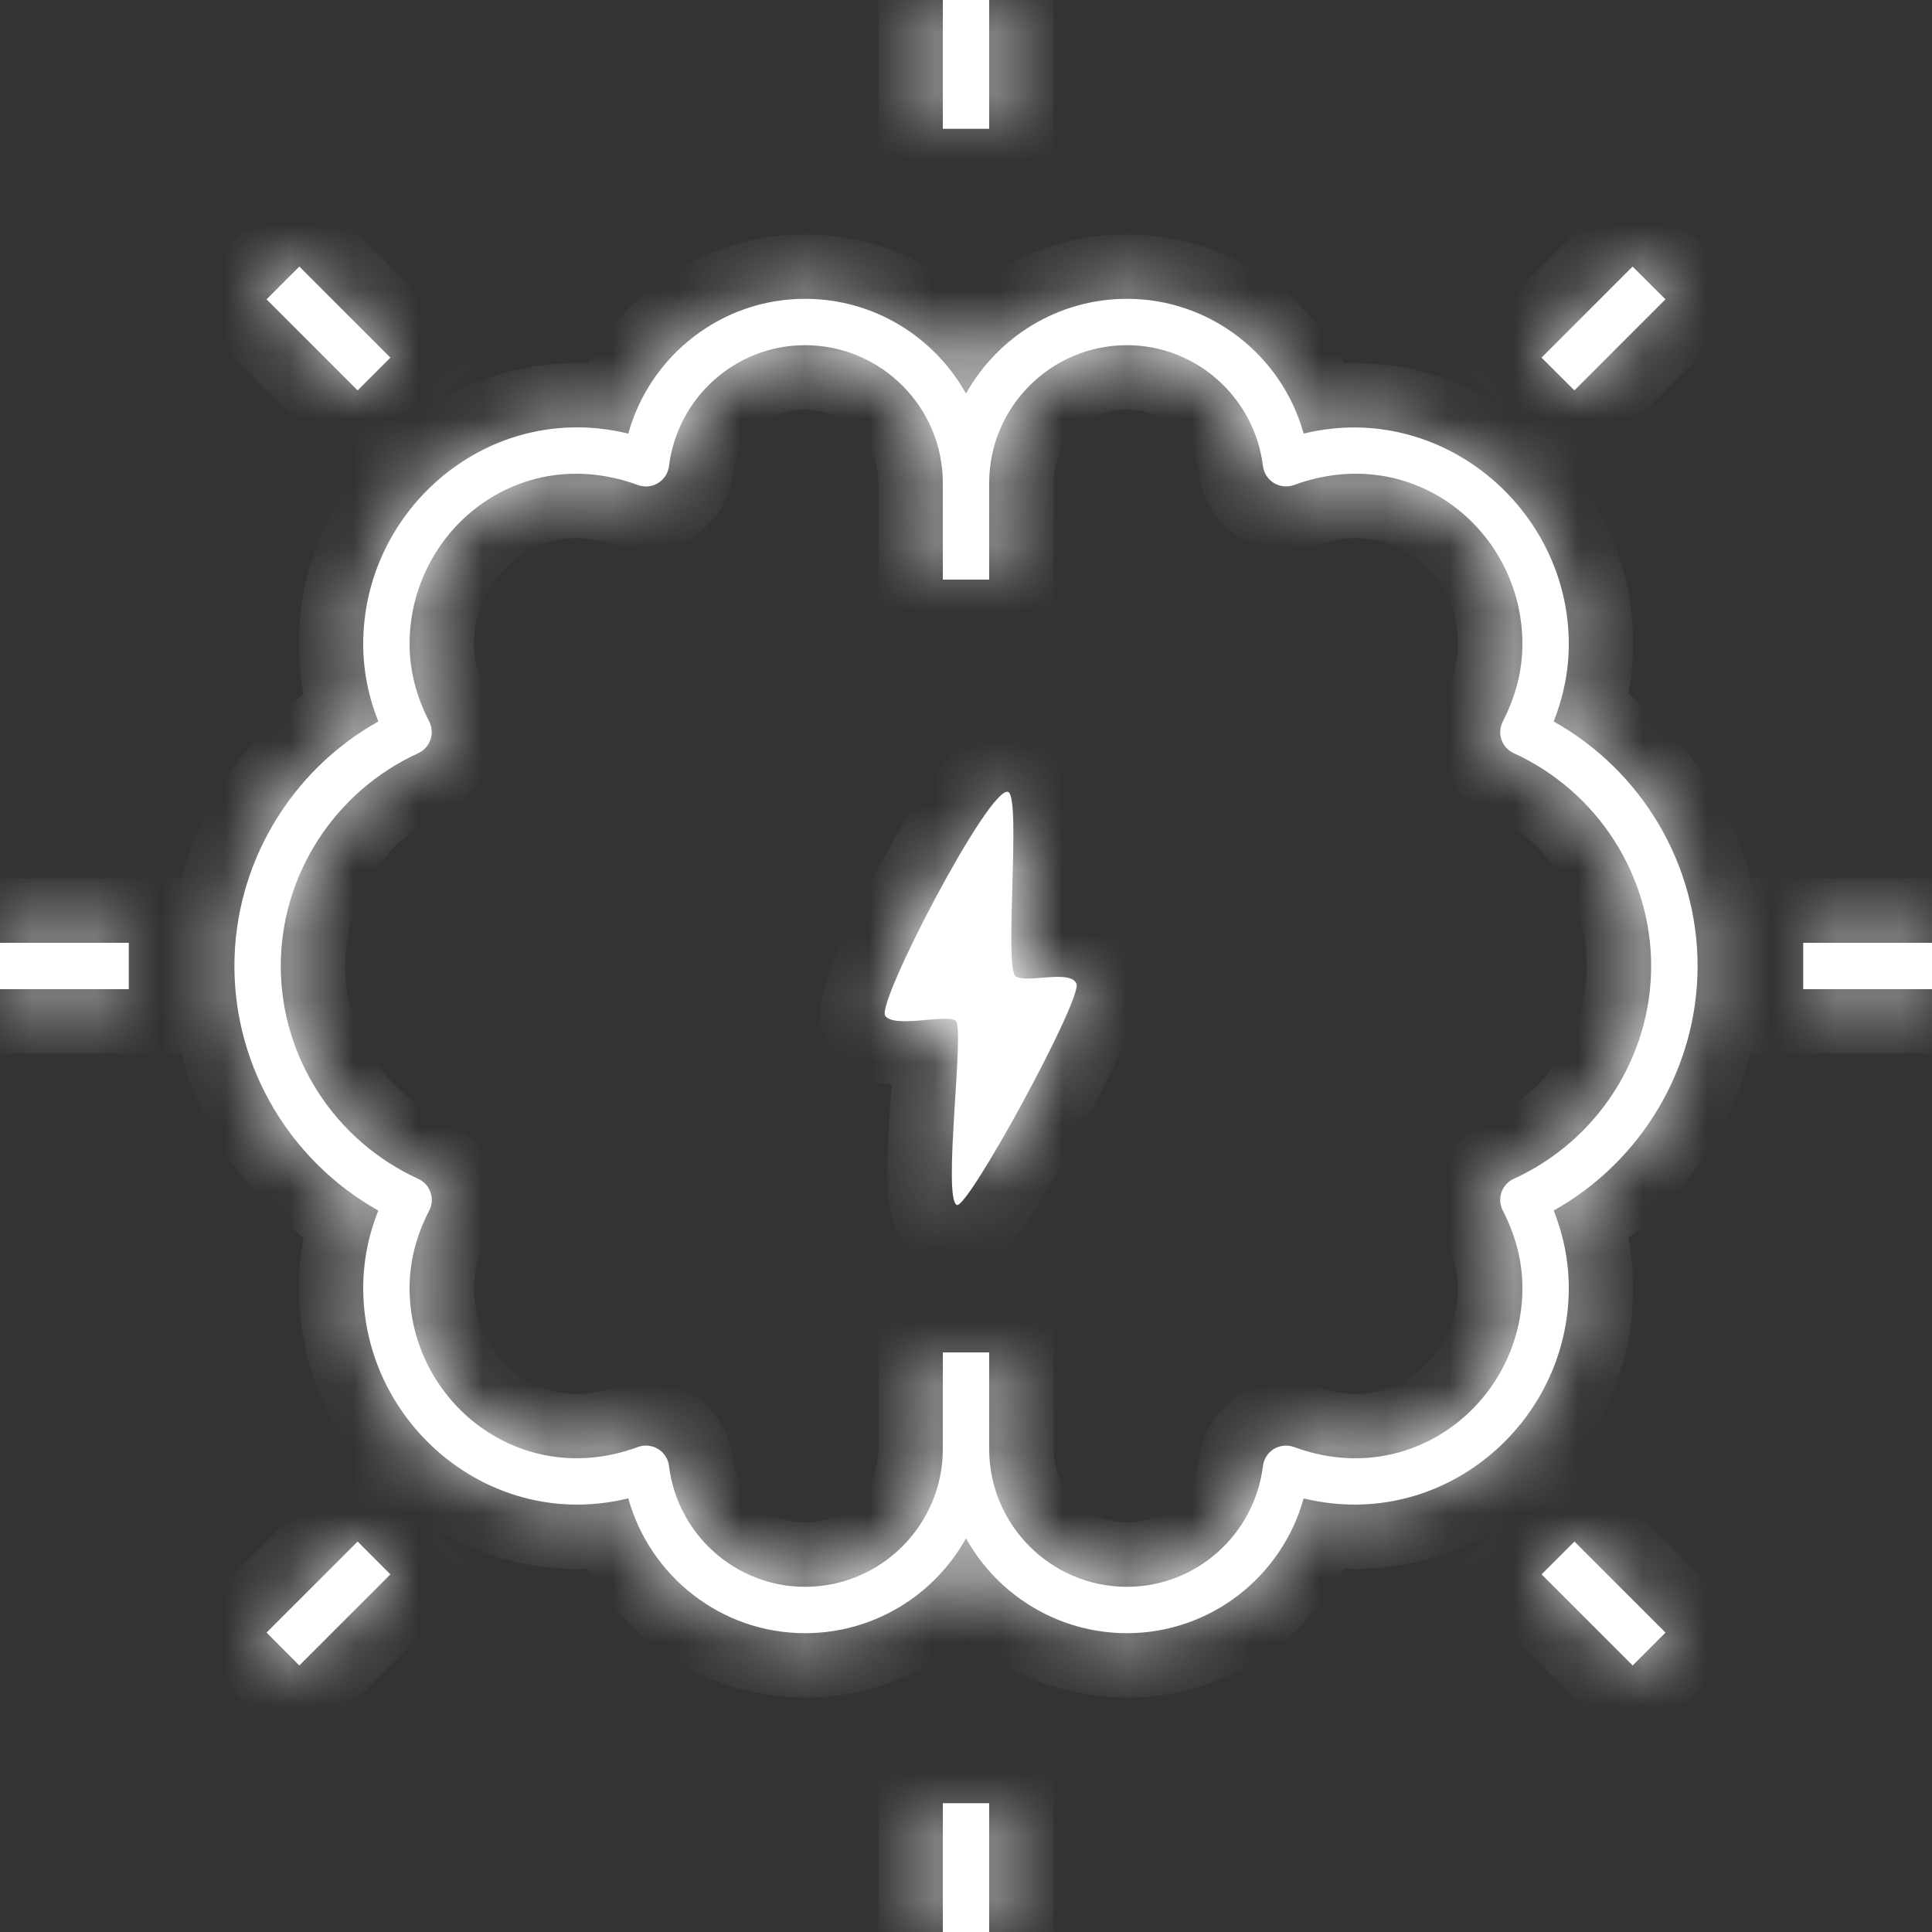 <svg width="30" height="30" viewBox="0 0 30 30" fill="none" xmlns="http://www.w3.org/2000/svg">
<rect x="0" y="0" width="30" height="30" fill="#333333" stroke="none"/>
<mask id="path-1-inside-1_368_748" fill="white">
<path d="M15.36 30H14.64V28H15.36V30ZM25.352 25.861L23.938 24.447L24.448 23.937L25.862 25.351L25.352 25.861ZM4.648 25.861L4.139 25.351L5.553 23.937L6.062 24.447L4.648 25.861ZM17.5 25.36C16.427 25.36 15.489 24.765 15 23.887C14.511 24.765 13.574 25.36 12.5 25.36C11.208 25.36 10.095 24.485 9.756 23.266C7.612 23.794 5.641 22.102 5.64 20C5.64 19.592 5.719 19.188 5.874 18.797C4.506 18.03 3.64 16.577 3.64 15C3.64 13.424 4.506 11.97 5.874 11.203C5.719 10.812 5.64 10.408 5.64 10C5.64 7.898 7.598 6.207 9.756 6.733C10.094 5.515 11.208 4.64 12.5 4.64C13.574 4.64 14.511 5.235 15 6.112C15.489 5.235 16.427 4.64 17.5 4.64C18.792 4.64 19.905 5.515 20.243 6.733C22.372 6.213 24.36 7.896 24.36 10C24.36 10.408 24.281 10.811 24.126 11.203C25.494 11.97 26.36 13.423 26.36 15C26.36 16.577 25.494 18.03 24.126 18.797C24.281 19.189 24.36 19.592 24.36 20C24.36 22.102 22.393 23.791 20.243 23.267C19.905 24.485 18.792 25.36 17.5 25.36ZM15.36 22.5C15.36 23.68 16.32 24.64 17.5 24.64C18.571 24.64 19.479 23.833 19.611 22.763C19.625 22.654 19.687 22.557 19.781 22.499C19.876 22.443 19.991 22.432 20.093 22.469C21.931 23.147 23.64 21.754 23.64 20C23.64 19.593 23.537 19.188 23.335 18.797C23.29 18.71 23.283 18.608 23.315 18.514C23.347 18.421 23.416 18.345 23.505 18.305C24.802 17.713 25.639 16.416 25.639 15C25.639 13.584 24.801 12.288 23.505 11.695C23.415 11.654 23.346 11.578 23.315 11.485C23.283 11.392 23.29 11.29 23.336 11.202C23.537 10.811 23.64 10.407 23.64 10C23.64 8.248 21.952 6.852 20.093 7.531C19.99 7.568 19.874 7.558 19.781 7.5C19.687 7.443 19.625 7.346 19.611 7.237C19.479 6.167 18.571 5.36 17.5 5.36C16.32 5.36 15.36 6.32 15.36 7.5V9H14.64V7.5C14.64 6.32 13.68 5.36 12.5 5.36C11.429 5.36 10.521 6.167 10.388 7.238C10.374 7.347 10.312 7.444 10.218 7.501C10.124 7.559 10.009 7.569 9.906 7.532C8.054 6.851 6.36 8.248 6.36 10C6.36 10.408 6.463 10.812 6.664 11.202C6.691 11.254 6.704 11.31 6.704 11.368C6.704 11.408 6.698 11.447 6.684 11.486C6.652 11.579 6.583 11.655 6.493 11.696C5.198 12.288 4.36 13.585 4.36 15C4.36 16.416 5.198 17.713 6.494 18.305C6.584 18.346 6.653 18.421 6.685 18.515C6.698 18.553 6.705 18.592 6.705 18.632C6.705 18.689 6.692 18.745 6.665 18.797C6.462 19.188 6.36 19.593 6.36 20C6.36 21.754 8.069 23.146 9.906 22.469C10.007 22.431 10.124 22.443 10.218 22.499C10.312 22.557 10.375 22.653 10.388 22.763C10.52 23.833 11.429 24.64 12.5 24.64C13.68 24.64 14.64 23.68 14.64 22.5V21H15.36V22.5ZM30 15.36H28V14.64H30V15.36ZM2 15.36H0V14.64H2V15.36ZM24.447 6.062L23.937 5.553L25.351 4.139L25.861 4.648L24.447 6.062ZM5.553 6.062L4.139 4.648L4.648 4.139L6.062 5.553L5.553 6.062ZM15.36 2H14.64V0H15.36V2Z"/>
<path d="M15.655 12.297C15.37 12.183 13.605 15.57 13.745 15.772C13.885 15.973 14.694 15.742 14.84 15.848C14.985 15.954 14.632 18.605 14.857 18.71C15.026 18.787 16.815 15.499 16.715 15.274C16.615 15.049 15.959 15.272 15.773 15.162C15.586 15.052 15.86 12.381 15.655 12.297Z"/>
</mask>
<path d="M15.36 30H14.64V28H15.36V30ZM25.352 25.861L23.938 24.447L24.448 23.937L25.862 25.351L25.352 25.861ZM4.648 25.861L4.139 25.351L5.553 23.937L6.062 24.447L4.648 25.861ZM17.5 25.36C16.427 25.36 15.489 24.765 15 23.887C14.511 24.765 13.574 25.36 12.5 25.36C11.208 25.36 10.095 24.485 9.756 23.266C7.612 23.794 5.641 22.102 5.64 20C5.64 19.592 5.719 19.188 5.874 18.797C4.506 18.03 3.64 16.577 3.64 15C3.64 13.424 4.506 11.97 5.874 11.203C5.719 10.812 5.64 10.408 5.64 10C5.64 7.898 7.598 6.207 9.756 6.733C10.094 5.515 11.208 4.64 12.5 4.64C13.574 4.64 14.511 5.235 15 6.112C15.489 5.235 16.427 4.64 17.5 4.64C18.792 4.64 19.905 5.515 20.243 6.733C22.372 6.213 24.36 7.896 24.36 10C24.36 10.408 24.281 10.811 24.126 11.203C25.494 11.97 26.36 13.423 26.36 15C26.36 16.577 25.494 18.03 24.126 18.797C24.281 19.189 24.36 19.592 24.36 20C24.36 22.102 22.393 23.791 20.243 23.267C19.905 24.485 18.792 25.36 17.5 25.36ZM15.36 22.5C15.36 23.68 16.32 24.64 17.5 24.64C18.571 24.64 19.479 23.833 19.611 22.763C19.625 22.654 19.687 22.557 19.781 22.499C19.876 22.443 19.991 22.432 20.093 22.469C21.931 23.147 23.64 21.754 23.64 20C23.64 19.593 23.537 19.188 23.335 18.797C23.29 18.71 23.283 18.608 23.315 18.514C23.347 18.421 23.416 18.345 23.505 18.305C24.802 17.713 25.639 16.416 25.639 15C25.639 13.584 24.801 12.288 23.505 11.695C23.415 11.654 23.346 11.578 23.315 11.485C23.283 11.392 23.29 11.29 23.336 11.202C23.537 10.811 23.64 10.407 23.64 10C23.64 8.248 21.952 6.852 20.093 7.531C19.99 7.568 19.874 7.558 19.781 7.5C19.687 7.443 19.625 7.346 19.611 7.237C19.479 6.167 18.571 5.36 17.5 5.36C16.32 5.36 15.36 6.32 15.36 7.5V9H14.64V7.5C14.64 6.32 13.68 5.36 12.5 5.36C11.429 5.36 10.521 6.167 10.388 7.238C10.374 7.347 10.312 7.444 10.218 7.501C10.124 7.559 10.009 7.569 9.906 7.532C8.054 6.851 6.36 8.248 6.36 10C6.36 10.408 6.463 10.812 6.664 11.202C6.691 11.254 6.704 11.31 6.704 11.368C6.704 11.408 6.698 11.447 6.684 11.486C6.652 11.579 6.583 11.655 6.493 11.696C5.198 12.288 4.36 13.585 4.36 15C4.36 16.416 5.198 17.713 6.494 18.305C6.584 18.346 6.653 18.421 6.685 18.515C6.698 18.553 6.705 18.592 6.705 18.632C6.705 18.689 6.692 18.745 6.665 18.797C6.462 19.188 6.36 19.593 6.36 20C6.36 21.754 8.069 23.146 9.906 22.469C10.007 22.431 10.124 22.443 10.218 22.499C10.312 22.557 10.375 22.653 10.388 22.763C10.52 23.833 11.429 24.64 12.5 24.64C13.68 24.64 14.64 23.68 14.64 22.5V21H15.36V22.5ZM30 15.36H28V14.64H30V15.36ZM2 15.36H0V14.64H2V15.36ZM24.447 6.062L23.937 5.553L25.351 4.139L25.861 4.648L24.447 6.062ZM5.553 6.062L4.139 4.648L4.648 4.139L6.062 5.553L5.553 6.062ZM15.36 2H14.64V0H15.36V2Z" fill="white"/>
<path d="M15.655 12.297C15.37 12.183 13.605 15.57 13.745 15.772C13.885 15.973 14.694 15.742 14.84 15.848C14.985 15.954 14.632 18.605 14.857 18.71C15.026 18.787 16.815 15.499 16.715 15.274C16.615 15.049 15.959 15.272 15.773 15.162C15.586 15.052 15.86 12.381 15.655 12.297Z" fill="white"/>
<path d="M15.36 30H14.64V28H15.36V30ZM25.352 25.861L23.938 24.447L24.448 23.937L25.862 25.351L25.352 25.861ZM4.648 25.861L4.139 25.351L5.553 23.937L6.062 24.447L4.648 25.861ZM17.5 25.36C16.427 25.36 15.489 24.765 15 23.887C14.511 24.765 13.574 25.36 12.5 25.36C11.208 25.36 10.095 24.485 9.756 23.266C7.612 23.794 5.641 22.102 5.64 20C5.64 19.592 5.719 19.188 5.874 18.797C4.506 18.03 3.64 16.577 3.64 15C3.64 13.424 4.506 11.97 5.874 11.203C5.719 10.812 5.64 10.408 5.64 10C5.64 7.898 7.598 6.207 9.756 6.733C10.094 5.515 11.208 4.64 12.5 4.64C13.574 4.64 14.511 5.235 15 6.112C15.489 5.235 16.427 4.64 17.5 4.64C18.792 4.64 19.905 5.515 20.243 6.733C22.372 6.213 24.36 7.896 24.36 10C24.36 10.408 24.281 10.811 24.126 11.203C25.494 11.97 26.36 13.423 26.36 15C26.36 16.577 25.494 18.03 24.126 18.797C24.281 19.189 24.36 19.592 24.36 20C24.36 22.102 22.393 23.791 20.243 23.267C19.905 24.485 18.792 25.36 17.5 25.36ZM15.36 22.5C15.36 23.68 16.32 24.64 17.5 24.64C18.571 24.64 19.479 23.833 19.611 22.763C19.625 22.654 19.687 22.557 19.781 22.499C19.876 22.443 19.991 22.432 20.093 22.469C21.931 23.147 23.64 21.754 23.64 20C23.64 19.593 23.537 19.188 23.335 18.797C23.29 18.71 23.283 18.608 23.315 18.514C23.347 18.421 23.416 18.345 23.505 18.305C24.802 17.713 25.639 16.416 25.639 15C25.639 13.584 24.801 12.288 23.505 11.695C23.415 11.654 23.346 11.578 23.315 11.485C23.283 11.392 23.29 11.29 23.336 11.202C23.537 10.811 23.64 10.407 23.64 10C23.64 8.248 21.952 6.852 20.093 7.531C19.99 7.568 19.874 7.558 19.781 7.5C19.687 7.443 19.625 7.346 19.611 7.237C19.479 6.167 18.571 5.36 17.5 5.36C16.32 5.36 15.36 6.32 15.36 7.5V9H14.64V7.5C14.64 6.32 13.68 5.36 12.5 5.36C11.429 5.36 10.521 6.167 10.388 7.238C10.374 7.347 10.312 7.444 10.218 7.501C10.124 7.559 10.009 7.569 9.906 7.532C8.054 6.851 6.36 8.248 6.36 10C6.36 10.408 6.463 10.812 6.664 11.202C6.691 11.254 6.704 11.31 6.704 11.368C6.704 11.408 6.698 11.447 6.684 11.486C6.652 11.579 6.583 11.655 6.493 11.696C5.198 12.288 4.36 13.585 4.36 15C4.36 16.416 5.198 17.713 6.494 18.305C6.584 18.346 6.653 18.421 6.685 18.515C6.698 18.553 6.705 18.592 6.705 18.632C6.705 18.689 6.692 18.745 6.665 18.797C6.462 19.188 6.36 19.593 6.36 20C6.36 21.754 8.069 23.146 9.906 22.469C10.007 22.431 10.124 22.443 10.218 22.499C10.312 22.557 10.375 22.653 10.388 22.763C10.52 23.833 11.429 24.64 12.5 24.64C13.68 24.64 14.64 23.68 14.64 22.5V21H15.36V22.5ZM30 15.36H28V14.64H30V15.36ZM2 15.36H0V14.64H2V15.36ZM24.447 6.062L23.937 5.553L25.351 4.139L25.861 4.648L24.447 6.062ZM5.553 6.062L4.139 4.648L4.648 4.139L6.062 5.553L5.553 6.062ZM15.36 2H14.64V0H15.36V2Z" stroke="white" stroke-width="2" mask="url(#path-1-inside-1_368_748)"/>
<path d="M15.655 12.297C15.37 12.183 13.605 15.57 13.745 15.772C13.885 15.973 14.694 15.742 14.84 15.848C14.985 15.954 14.632 18.605 14.857 18.71C15.026 18.787 16.815 15.499 16.715 15.274C16.615 15.049 15.959 15.272 15.773 15.162C15.586 15.052 15.86 12.381 15.655 12.297Z" stroke="white" stroke-width="2" mask="url(#path-1-inside-1_368_748)"/>
</svg>
